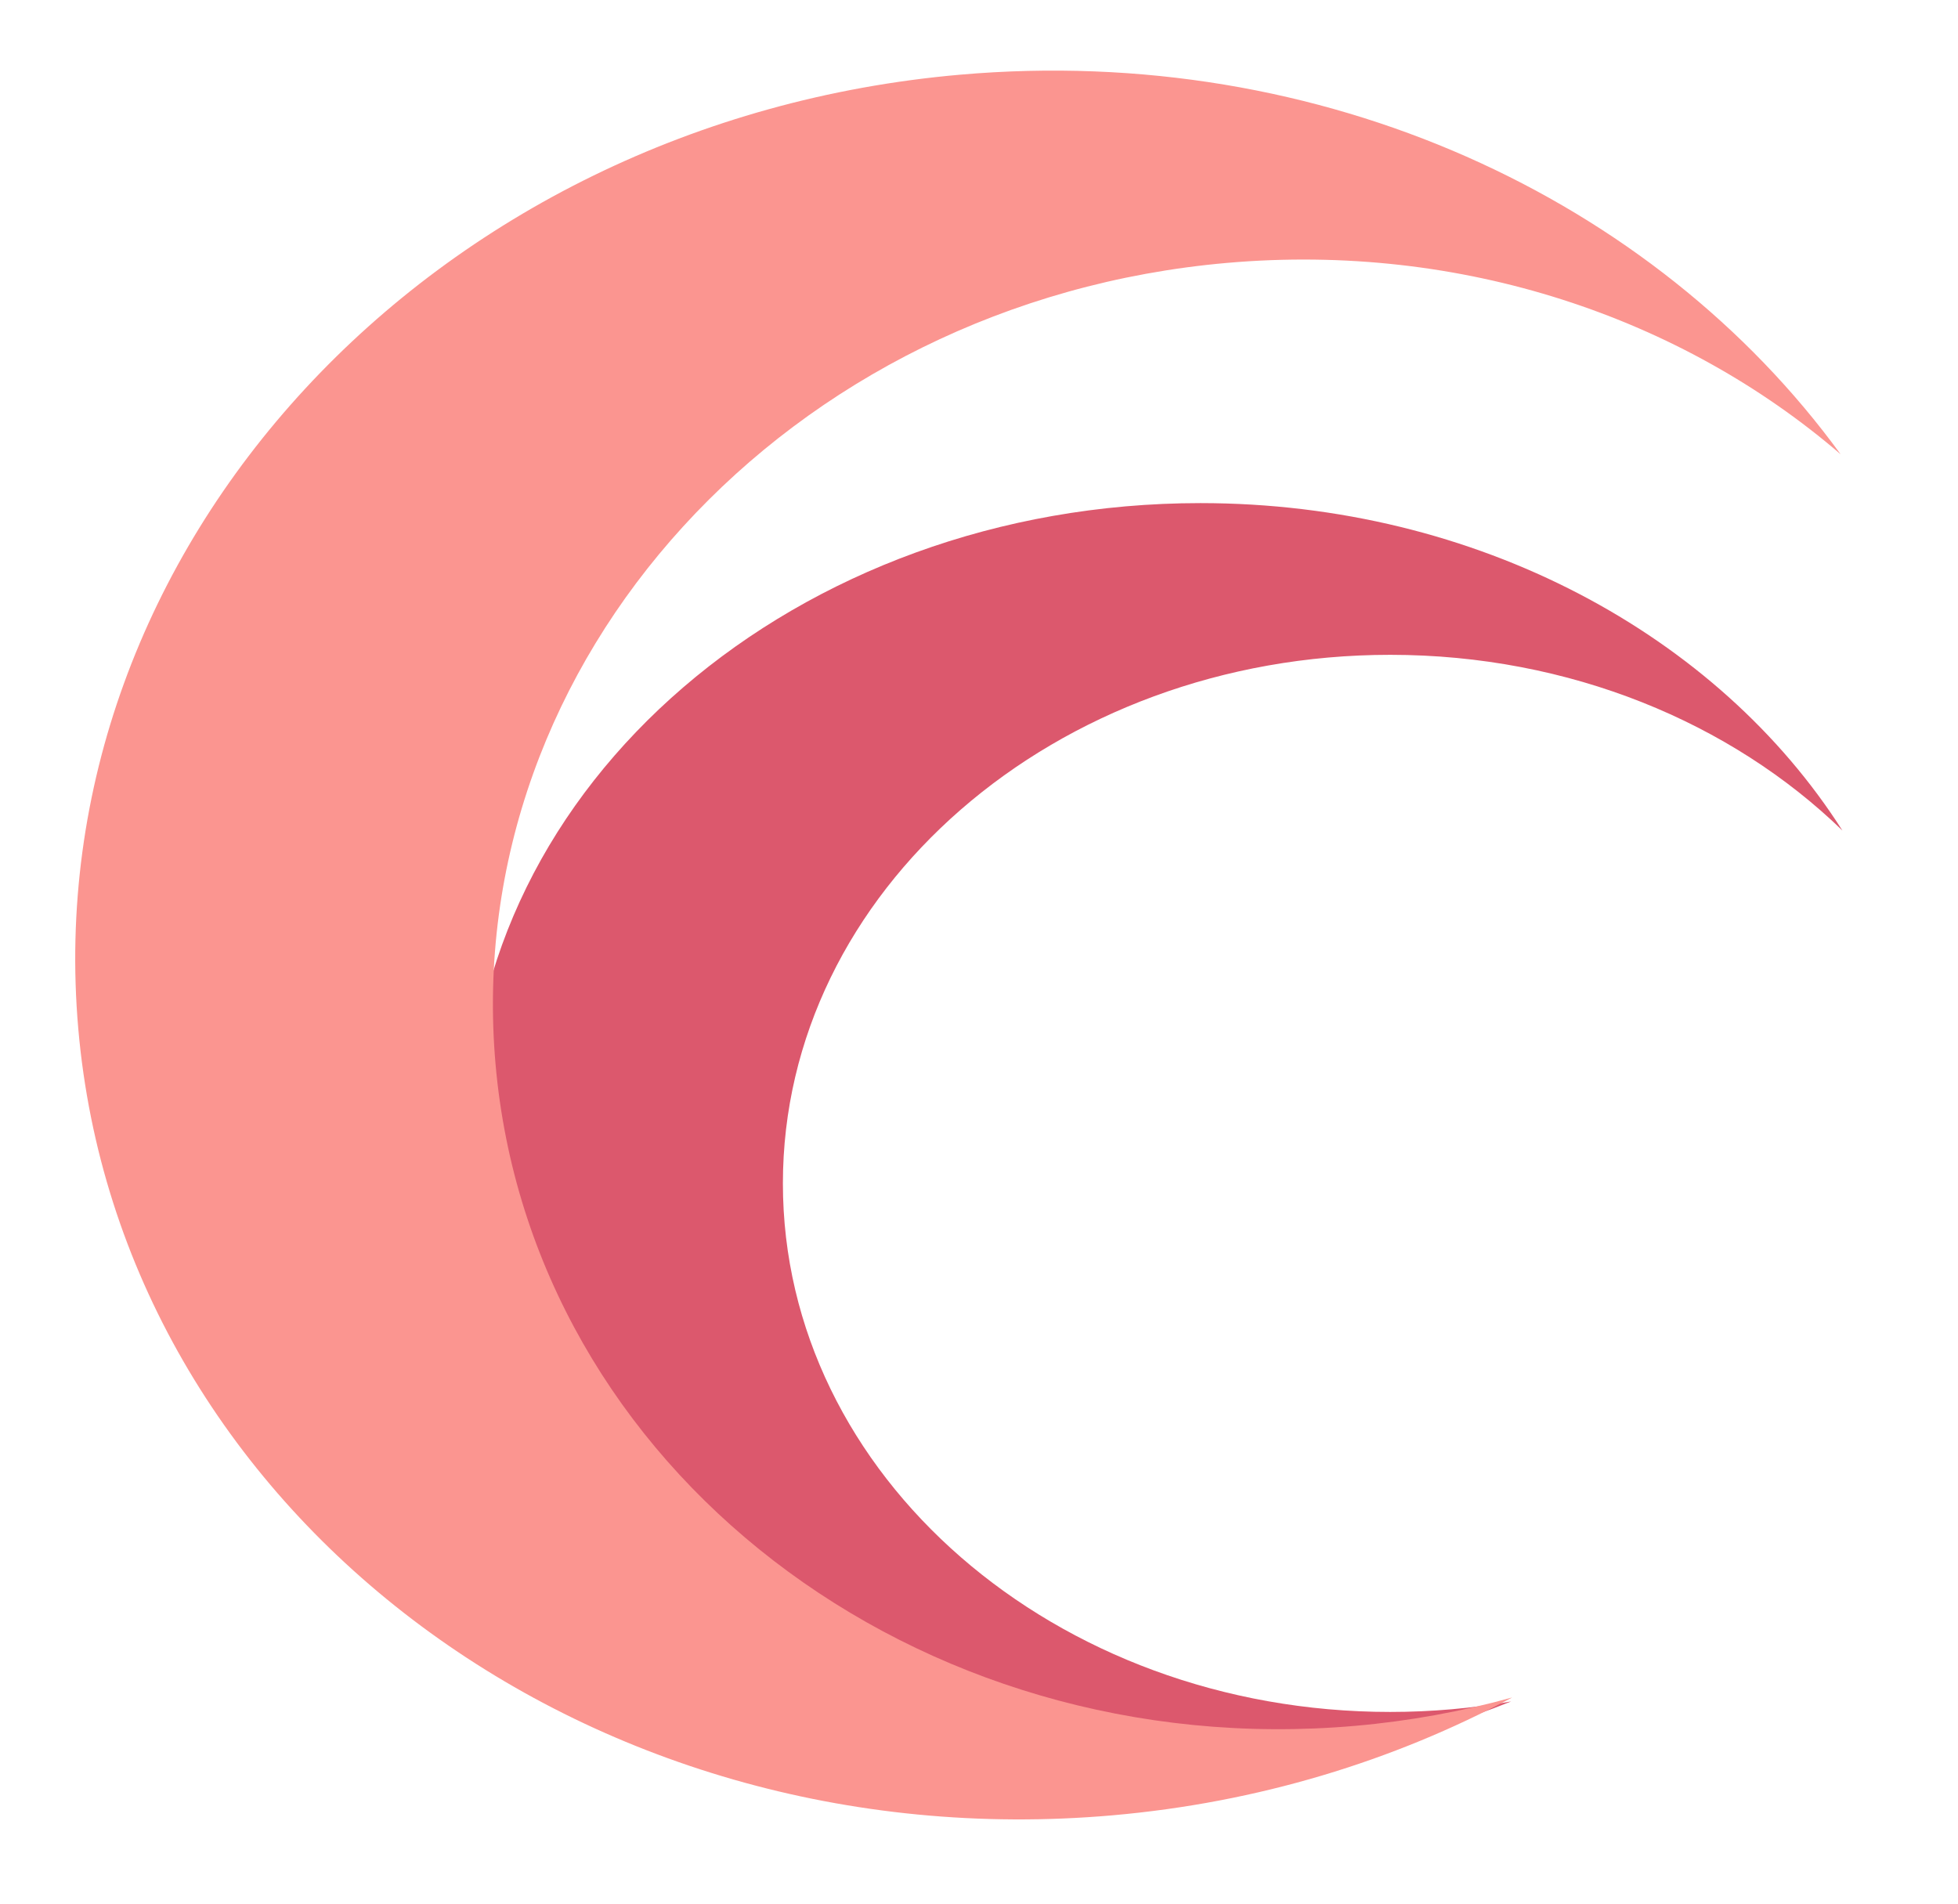 <svg width="288" height="280" viewBox="0 0 288 280" fill="none" xmlns="http://www.w3.org/2000/svg">
<path d="M176.571 74C217.297 74 252.735 93.462 270.998 122.159C254.643 106.296 230.905 96.315 204.487 96.315C155.15 96.316 115.155 131.122 115.155 174.059C115.155 216.995 155.151 251.802 204.487 251.802C210.578 251.802 216.526 251.269 222.274 250.259C208.403 255.865 192.913 259 176.571 259C117.161 259 69 217.586 69 166.5C69 115.414 117.161 74 176.571 74Z" fill="#DC586D"/>
<path d="M141.217 10.986C194.561 6.32 243.337 29.192 270.733 66.814C247.39 46.734 215.087 35.642 180.484 38.669C115.861 44.323 67.688 97.076 72.887 156.496C78.085 215.915 134.687 259.501 199.31 253.848C207.287 253.15 215.014 251.732 222.421 249.675C204.931 259.023 185.021 265.136 163.616 267.009C85.799 273.817 17.702 222.023 11.516 151.325C5.331 80.626 63.4 17.795 141.217 10.986Z" fill="#FB9590"/>
</svg>
